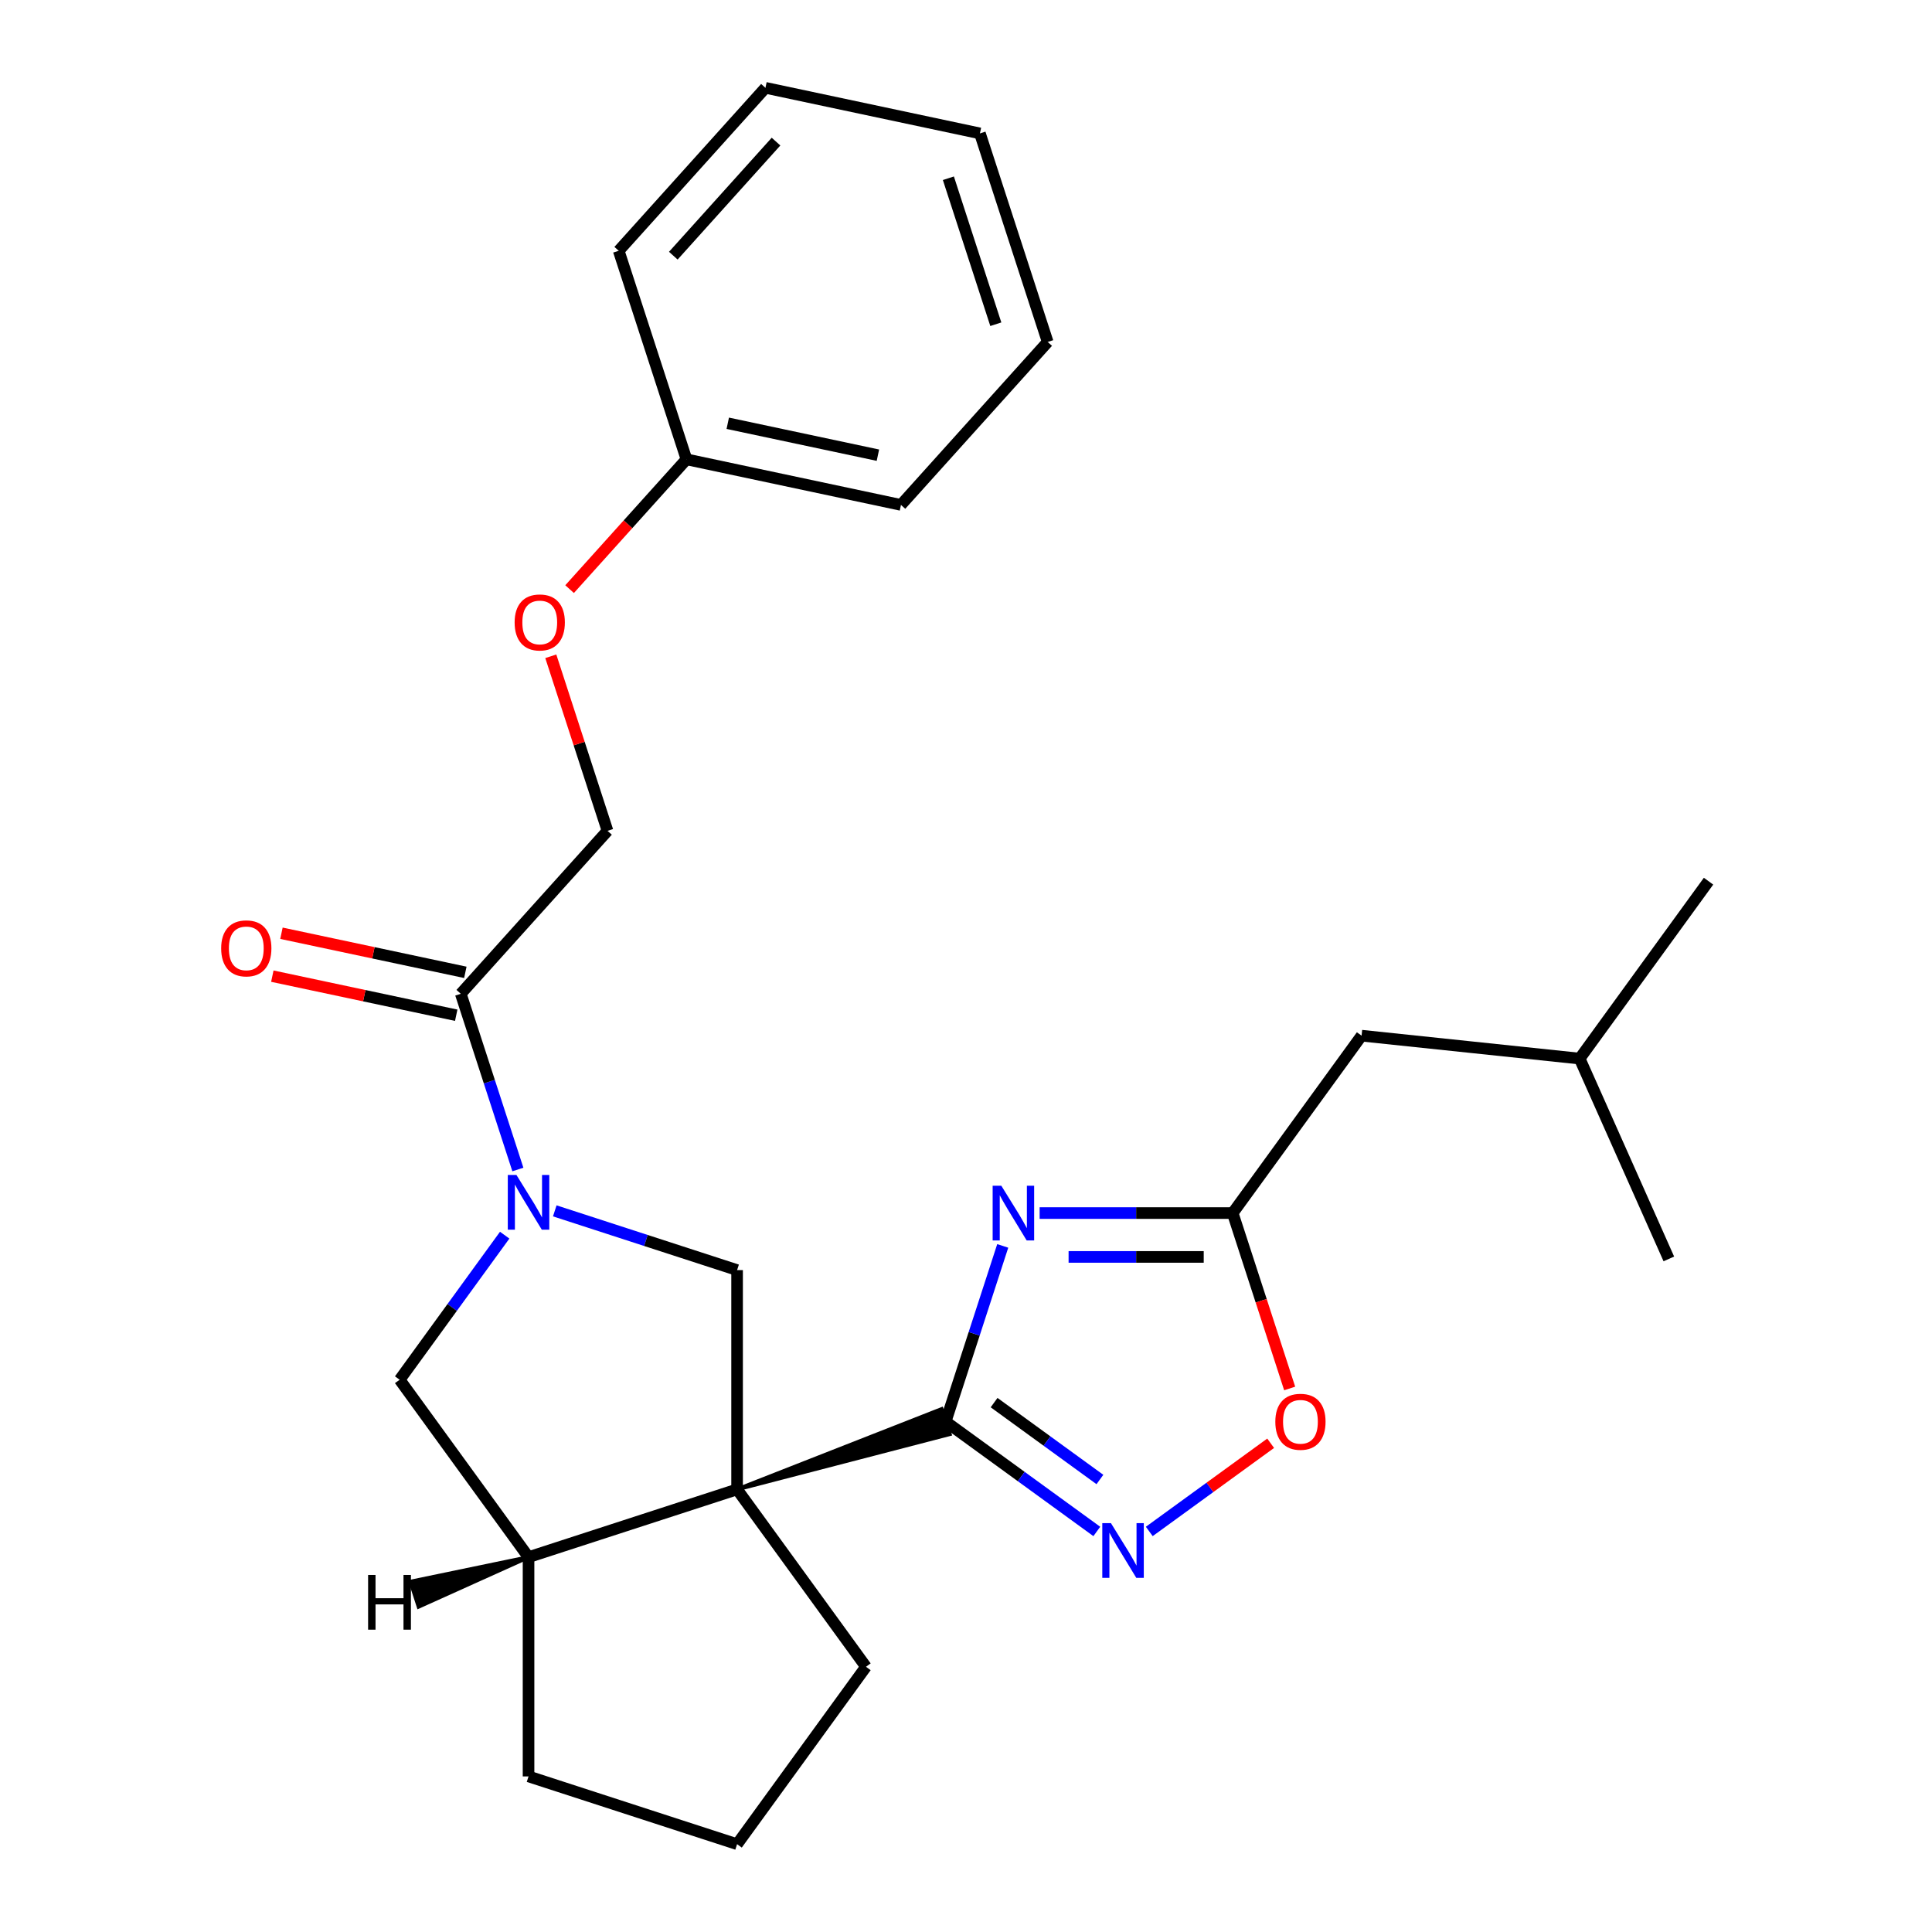 <?xml version='1.0' encoding='iso-8859-1'?>
<svg version='1.1' baseProfile='full'
              xmlns='http://www.w3.org/2000/svg'
                      xmlns:rdkit='http://www.rdkit.org/xml'
                      xmlns:xlink='http://www.w3.org/1999/xlink'
                  xml:space='preserve'
width='1000px' height='1000px' viewBox='0 0 1000 1000'>
<!-- END OF HEADER -->
<rect style='opacity:1.0;fill:#FFFFFF;stroke:none' width='1000' height='1000' x='0' y='0'> </rect>
<path class='bond-0' d='M 381.517,770.9 L 491.566,742.303 L 487.357,729.35 Z' style='fill:#000000;fill-rule:evenodd;fill-opacity:1;stroke:#000000;stroke-width:2px;stroke-linecap:butt;stroke-linejoin:miter;stroke-opacity:1;' />
<path class='bond-4' d='M 381.517,770.9 L 381.517,657.4' style='fill:none;fill-rule:evenodd;stroke:#000000;stroke-width:6px;stroke-linecap:butt;stroke-linejoin:miter;stroke-opacity:1' />
<path class='bond-6' d='M 381.517,770.9 L 273.573,805.973' style='fill:none;fill-rule:evenodd;stroke:#000000;stroke-width:6px;stroke-linecap:butt;stroke-linejoin:miter;stroke-opacity:1' />
<path class='bond-13' d='M 381.517,770.9 L 448.23,862.723' style='fill:none;fill-rule:evenodd;stroke:#000000;stroke-width:6px;stroke-linecap:butt;stroke-linejoin:miter;stroke-opacity:1' />
<path class='bond-1' d='M 489.461,735.826 L 504.236,690.353' style='fill:none;fill-rule:evenodd;stroke:#000000;stroke-width:6px;stroke-linecap:butt;stroke-linejoin:miter;stroke-opacity:1' />
<path class='bond-1' d='M 504.236,690.353 L 519.012,644.88' style='fill:none;fill-rule:evenodd;stroke:#0000FF;stroke-width:6px;stroke-linecap:butt;stroke-linejoin:miter;stroke-opacity:1' />
<path class='bond-3' d='M 489.461,735.826 L 528.584,764.251' style='fill:none;fill-rule:evenodd;stroke:#000000;stroke-width:6px;stroke-linecap:butt;stroke-linejoin:miter;stroke-opacity:1' />
<path class='bond-3' d='M 528.584,764.251 L 567.707,792.675' style='fill:none;fill-rule:evenodd;stroke:#0000FF;stroke-width:6px;stroke-linecap:butt;stroke-linejoin:miter;stroke-opacity:1' />
<path class='bond-3' d='M 514.541,725.989 L 541.927,745.886' style='fill:none;fill-rule:evenodd;stroke:#000000;stroke-width:6px;stroke-linecap:butt;stroke-linejoin:miter;stroke-opacity:1' />
<path class='bond-3' d='M 541.927,745.886 L 569.313,765.783' style='fill:none;fill-rule:evenodd;stroke:#0000FF;stroke-width:6px;stroke-linecap:butt;stroke-linejoin:miter;stroke-opacity:1' />
<path class='bond-5' d='M 538.112,627.882 L 588.073,627.882' style='fill:none;fill-rule:evenodd;stroke:#0000FF;stroke-width:6px;stroke-linecap:butt;stroke-linejoin:miter;stroke-opacity:1' />
<path class='bond-5' d='M 588.073,627.882 L 638.034,627.882' style='fill:none;fill-rule:evenodd;stroke:#000000;stroke-width:6px;stroke-linecap:butt;stroke-linejoin:miter;stroke-opacity:1' />
<path class='bond-5' d='M 553.1,650.582 L 588.073,650.582' style='fill:none;fill-rule:evenodd;stroke:#0000FF;stroke-width:6px;stroke-linecap:butt;stroke-linejoin:miter;stroke-opacity:1' />
<path class='bond-5' d='M 588.073,650.582 L 623.046,650.582' style='fill:none;fill-rule:evenodd;stroke:#000000;stroke-width:6px;stroke-linecap:butt;stroke-linejoin:miter;stroke-opacity:1' />
<path class='bond-2' d='M 287.15,626.739 L 334.333,642.069' style='fill:none;fill-rule:evenodd;stroke:#0000FF;stroke-width:6px;stroke-linecap:butt;stroke-linejoin:miter;stroke-opacity:1' />
<path class='bond-2' d='M 334.333,642.069 L 381.517,657.4' style='fill:none;fill-rule:evenodd;stroke:#000000;stroke-width:6px;stroke-linecap:butt;stroke-linejoin:miter;stroke-opacity:1' />
<path class='bond-7' d='M 268.05,605.329 L 253.275,559.856' style='fill:none;fill-rule:evenodd;stroke:#0000FF;stroke-width:6px;stroke-linecap:butt;stroke-linejoin:miter;stroke-opacity:1' />
<path class='bond-7' d='M 253.275,559.856 L 238.499,514.383' style='fill:none;fill-rule:evenodd;stroke:#000000;stroke-width:6px;stroke-linecap:butt;stroke-linejoin:miter;stroke-opacity:1' />
<path class='bond-27' d='M 261.223,639.324 L 234.041,676.737' style='fill:none;fill-rule:evenodd;stroke:#0000FF;stroke-width:6px;stroke-linecap:butt;stroke-linejoin:miter;stroke-opacity:1' />
<path class='bond-27' d='M 234.041,676.737 L 206.859,714.15' style='fill:none;fill-rule:evenodd;stroke:#000000;stroke-width:6px;stroke-linecap:butt;stroke-linejoin:miter;stroke-opacity:1' />
<path class='bond-8' d='M 594.862,792.675 L 626.275,769.852' style='fill:none;fill-rule:evenodd;stroke:#0000FF;stroke-width:6px;stroke-linecap:butt;stroke-linejoin:miter;stroke-opacity:1' />
<path class='bond-8' d='M 626.275,769.852 L 657.689,747.028' style='fill:none;fill-rule:evenodd;stroke:#FF0000;stroke-width:6px;stroke-linecap:butt;stroke-linejoin:miter;stroke-opacity:1' />
<path class='bond-12' d='M 638.034,627.882 L 704.747,536.059' style='fill:none;fill-rule:evenodd;stroke:#000000;stroke-width:6px;stroke-linecap:butt;stroke-linejoin:miter;stroke-opacity:1' />
<path class='bond-28' d='M 638.034,627.882 L 652.783,673.275' style='fill:none;fill-rule:evenodd;stroke:#000000;stroke-width:6px;stroke-linecap:butt;stroke-linejoin:miter;stroke-opacity:1' />
<path class='bond-28' d='M 652.783,673.275 L 667.532,718.669' style='fill:none;fill-rule:evenodd;stroke:#FF0000;stroke-width:6px;stroke-linecap:butt;stroke-linejoin:miter;stroke-opacity:1' />
<path class='bond-9' d='M 273.573,805.973 L 206.859,714.15' style='fill:none;fill-rule:evenodd;stroke:#000000;stroke-width:6px;stroke-linecap:butt;stroke-linejoin:miter;stroke-opacity:1' />
<path class='bond-16' d='M 273.573,805.973 L 273.573,919.472' style='fill:none;fill-rule:evenodd;stroke:#000000;stroke-width:6px;stroke-linecap:butt;stroke-linejoin:miter;stroke-opacity:1' />
<path class='bond-30' d='M 273.573,805.973 L 212.477,818.664 L 216.686,831.617 Z' style='fill:#000000;fill-rule:evenodd;fill-opacity:1;stroke:#000000;stroke-width:2px;stroke-linecap:butt;stroke-linejoin:miter;stroke-opacity:1;' />
<path class='bond-10' d='M 238.499,514.383 L 314.445,430.036' style='fill:none;fill-rule:evenodd;stroke:#000000;stroke-width:6px;stroke-linecap:butt;stroke-linejoin:miter;stroke-opacity:1' />
<path class='bond-11' d='M 240.859,503.281 L 193.268,493.165' style='fill:none;fill-rule:evenodd;stroke:#000000;stroke-width:6px;stroke-linecap:butt;stroke-linejoin:miter;stroke-opacity:1' />
<path class='bond-11' d='M 193.268,493.165 L 145.677,483.049' style='fill:none;fill-rule:evenodd;stroke:#FF0000;stroke-width:6px;stroke-linecap:butt;stroke-linejoin:miter;stroke-opacity:1' />
<path class='bond-11' d='M 236.14,525.485 L 188.549,515.369' style='fill:none;fill-rule:evenodd;stroke:#000000;stroke-width:6px;stroke-linecap:butt;stroke-linejoin:miter;stroke-opacity:1' />
<path class='bond-11' d='M 188.549,515.369 L 140.958,505.253' style='fill:none;fill-rule:evenodd;stroke:#FF0000;stroke-width:6px;stroke-linecap:butt;stroke-linejoin:miter;stroke-opacity:1' />
<path class='bond-14' d='M 314.445,430.036 L 299.768,384.863' style='fill:none;fill-rule:evenodd;stroke:#000000;stroke-width:6px;stroke-linecap:butt;stroke-linejoin:miter;stroke-opacity:1' />
<path class='bond-14' d='M 299.768,384.863 L 285.09,339.689' style='fill:none;fill-rule:evenodd;stroke:#FF0000;stroke-width:6px;stroke-linecap:butt;stroke-linejoin:miter;stroke-opacity:1' />
<path class='bond-18' d='M 704.747,536.059 L 817.625,547.923' style='fill:none;fill-rule:evenodd;stroke:#000000;stroke-width:6px;stroke-linecap:butt;stroke-linejoin:miter;stroke-opacity:1' />
<path class='bond-17' d='M 448.23,862.723 L 381.517,954.545' style='fill:none;fill-rule:evenodd;stroke:#000000;stroke-width:6px;stroke-linecap:butt;stroke-linejoin:miter;stroke-opacity:1' />
<path class='bond-15' d='M 294.821,304.934 L 325.069,271.34' style='fill:none;fill-rule:evenodd;stroke:#FF0000;stroke-width:6px;stroke-linecap:butt;stroke-linejoin:miter;stroke-opacity:1' />
<path class='bond-15' d='M 325.069,271.34 L 355.318,237.745' style='fill:none;fill-rule:evenodd;stroke:#000000;stroke-width:6px;stroke-linecap:butt;stroke-linejoin:miter;stroke-opacity:1' />
<path class='bond-19' d='M 355.318,237.745 L 466.337,261.343' style='fill:none;fill-rule:evenodd;stroke:#000000;stroke-width:6px;stroke-linecap:butt;stroke-linejoin:miter;stroke-opacity:1' />
<path class='bond-19' d='M 376.69,219.081 L 454.404,235.6' style='fill:none;fill-rule:evenodd;stroke:#000000;stroke-width:6px;stroke-linecap:butt;stroke-linejoin:miter;stroke-opacity:1' />
<path class='bond-20' d='M 355.318,237.745 L 320.245,129.801' style='fill:none;fill-rule:evenodd;stroke:#000000;stroke-width:6px;stroke-linecap:butt;stroke-linejoin:miter;stroke-opacity:1' />
<path class='bond-26' d='M 273.573,919.472 L 381.517,954.545' style='fill:none;fill-rule:evenodd;stroke:#000000;stroke-width:6px;stroke-linecap:butt;stroke-linejoin:miter;stroke-opacity:1' />
<path class='bond-21' d='M 817.625,547.923 L 884.338,456.1' style='fill:none;fill-rule:evenodd;stroke:#000000;stroke-width:6px;stroke-linecap:butt;stroke-linejoin:miter;stroke-opacity:1' />
<path class='bond-22' d='M 817.625,547.923 L 863.789,651.61' style='fill:none;fill-rule:evenodd;stroke:#000000;stroke-width:6px;stroke-linecap:butt;stroke-linejoin:miter;stroke-opacity:1' />
<path class='bond-24' d='M 466.337,261.343 L 542.283,176.997' style='fill:none;fill-rule:evenodd;stroke:#000000;stroke-width:6px;stroke-linecap:butt;stroke-linejoin:miter;stroke-opacity:1' />
<path class='bond-23' d='M 320.245,129.801 L 396.191,45.455' style='fill:none;fill-rule:evenodd;stroke:#000000;stroke-width:6px;stroke-linecap:butt;stroke-linejoin:miter;stroke-opacity:1' />
<path class='bond-23' d='M 348.506,132.338 L 401.668,73.296' style='fill:none;fill-rule:evenodd;stroke:#000000;stroke-width:6px;stroke-linecap:butt;stroke-linejoin:miter;stroke-opacity:1' />
<path class='bond-25' d='M 396.191,45.455 L 507.21,69.052' style='fill:none;fill-rule:evenodd;stroke:#000000;stroke-width:6px;stroke-linecap:butt;stroke-linejoin:miter;stroke-opacity:1' />
<path class='bond-29' d='M 542.283,176.997 L 507.21,69.052' style='fill:none;fill-rule:evenodd;stroke:#000000;stroke-width:6px;stroke-linecap:butt;stroke-linejoin:miter;stroke-opacity:1' />
<path class='bond-29' d='M 515.433,167.82 L 490.882,92.259' style='fill:none;fill-rule:evenodd;stroke:#000000;stroke-width:6px;stroke-linecap:butt;stroke-linejoin:miter;stroke-opacity:1' />
<path  class='atom-2' d='M 518.274 613.722
L 527.554 628.722
Q 528.474 630.202, 529.954 632.882
Q 531.434 635.562, 531.514 635.722
L 531.514 613.722
L 535.274 613.722
L 535.274 642.042
L 531.394 642.042
L 521.434 625.642
Q 520.274 623.722, 519.034 621.522
Q 517.834 619.322, 517.474 618.642
L 517.474 642.042
L 513.794 642.042
L 513.794 613.722
L 518.274 613.722
' fill='#0000FF'/>
<path  class='atom-3' d='M 267.313 608.167
L 276.593 623.167
Q 277.513 624.647, 278.993 627.327
Q 280.473 630.007, 280.553 630.167
L 280.553 608.167
L 284.313 608.167
L 284.313 636.487
L 280.433 636.487
L 270.473 620.087
Q 269.313 618.167, 268.073 615.967
Q 266.873 613.767, 266.513 613.087
L 266.513 636.487
L 262.833 636.487
L 262.833 608.167
L 267.313 608.167
' fill='#0000FF'/>
<path  class='atom-4' d='M 575.024 788.38
L 584.304 803.38
Q 585.224 804.86, 586.704 807.54
Q 588.184 810.22, 588.264 810.38
L 588.264 788.38
L 592.024 788.38
L 592.024 816.7
L 588.144 816.7
L 578.184 800.3
Q 577.024 798.38, 575.784 796.18
Q 574.584 793.98, 574.224 793.3
L 574.224 816.7
L 570.544 816.7
L 570.544 788.38
L 575.024 788.38
' fill='#0000FF'/>
<path  class='atom-9' d='M 660.107 735.906
Q 660.107 729.106, 663.467 725.306
Q 666.827 721.506, 673.107 721.506
Q 679.387 721.506, 682.747 725.306
Q 686.107 729.106, 686.107 735.906
Q 686.107 742.786, 682.707 746.706
Q 679.307 750.586, 673.107 750.586
Q 666.867 750.586, 663.467 746.706
Q 660.107 742.826, 660.107 735.906
M 673.107 747.386
Q 677.427 747.386, 679.747 744.506
Q 682.107 741.586, 682.107 735.906
Q 682.107 730.346, 679.747 727.546
Q 677.427 724.706, 673.107 724.706
Q 668.787 724.706, 666.427 727.506
Q 664.107 730.306, 664.107 735.906
Q 664.107 741.626, 666.427 744.506
Q 668.787 747.386, 673.107 747.386
' fill='#FF0000'/>
<path  class='atom-12' d='M 114.48 490.865
Q 114.48 484.065, 117.84 480.265
Q 121.2 476.465, 127.48 476.465
Q 133.76 476.465, 137.12 480.265
Q 140.48 484.065, 140.48 490.865
Q 140.48 497.745, 137.08 501.665
Q 133.68 505.545, 127.48 505.545
Q 121.24 505.545, 117.84 501.665
Q 114.48 497.785, 114.48 490.865
M 127.48 502.345
Q 131.8 502.345, 134.12 499.465
Q 136.48 496.545, 136.48 490.865
Q 136.48 485.305, 134.12 482.505
Q 131.8 479.665, 127.48 479.665
Q 123.16 479.665, 120.8 482.465
Q 118.48 485.265, 118.48 490.865
Q 118.48 496.585, 120.8 499.465
Q 123.16 502.345, 127.48 502.345
' fill='#FF0000'/>
<path  class='atom-15' d='M 266.372 322.172
Q 266.372 315.372, 269.732 311.572
Q 273.092 307.772, 279.372 307.772
Q 285.652 307.772, 289.012 311.572
Q 292.372 315.372, 292.372 322.172
Q 292.372 329.052, 288.972 332.972
Q 285.572 336.852, 279.372 336.852
Q 273.132 336.852, 269.732 332.972
Q 266.372 329.092, 266.372 322.172
M 279.372 333.652
Q 283.692 333.652, 286.012 330.772
Q 288.372 327.852, 288.372 322.172
Q 288.372 316.612, 286.012 313.812
Q 283.692 310.972, 279.372 310.972
Q 275.052 310.972, 272.692 313.772
Q 270.372 316.572, 270.372 322.172
Q 270.372 327.892, 272.692 330.772
Q 275.052 333.652, 279.372 333.652
' fill='#FF0000'/>
<path  class='atom-27' d='M 190.53 815.195
L 194.37 815.195
L 194.37 827.235
L 208.85 827.235
L 208.85 815.195
L 212.69 815.195
L 212.69 843.515
L 208.85 843.515
L 208.85 830.435
L 194.37 830.435
L 194.37 843.515
L 190.53 843.515
L 190.53 815.195
' fill='#000000'/>
</svg>
